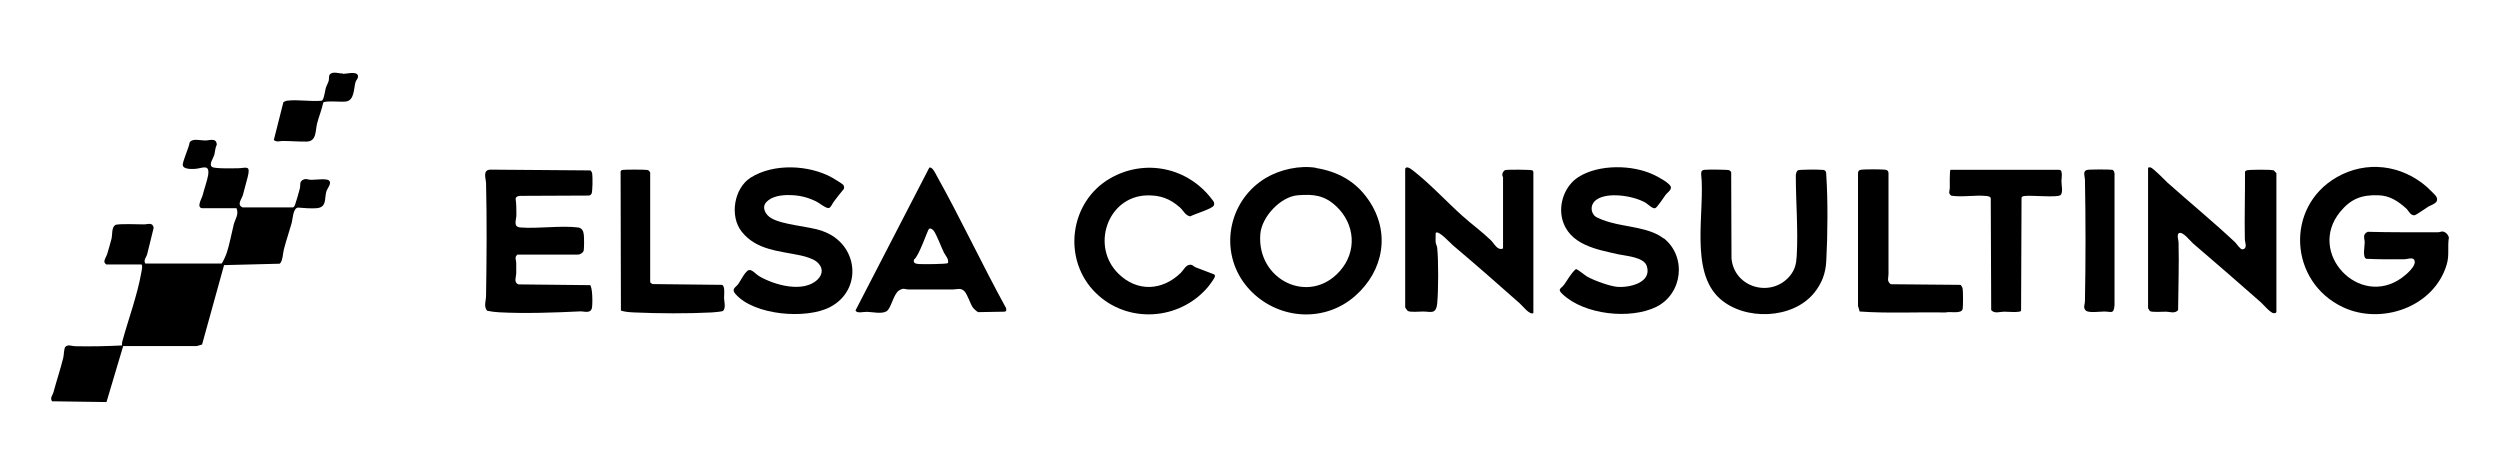 <svg width="200" height="38" viewBox="0 0 200 38" fill="none" xmlns="http://www.w3.org/2000/svg">
<path d="M24.891 14.386C24.624 14.386 24.49 14.25 24.235 14.386C23.932 14.546 24.053 14.793 23.992 15.064C23.895 15.434 23.738 15.99 23.616 16.347C23.58 16.446 23.544 16.557 23.434 16.594H19.405C18.92 16.372 19.332 15.94 19.429 15.607C19.563 15.126 19.696 14.633 19.818 14.151C20.061 13.189 19.709 13.436 19.078 13.46C18.713 13.46 17.221 13.51 16.978 13.362C16.675 13.177 17.063 12.659 17.136 12.412C17.209 12.153 17.209 11.832 17.342 11.573C17.318 10.993 16.759 11.24 16.408 11.24C16.019 11.24 15.376 11.042 15.17 11.4C15.133 11.77 14.575 12.955 14.624 13.226C14.684 13.559 15.364 13.522 15.607 13.51C16.177 13.473 16.796 13.066 16.65 14.016C16.59 14.398 16.311 15.212 16.201 15.656C16.141 15.879 15.704 16.582 16.153 16.656H18.92C19.126 17.149 18.823 17.507 18.701 17.951C18.519 18.679 18.374 19.506 18.143 20.221C18.095 20.369 17.803 21.06 17.718 21.085H11.626C11.444 20.801 11.735 20.555 11.784 20.296L12.293 18.223C12.209 17.754 11.832 17.951 11.541 17.951C11.141 17.951 9.442 17.877 9.223 18.001C8.92 18.186 8.993 18.766 8.932 19.062C8.835 19.444 8.689 19.925 8.58 20.308C8.519 20.53 8.301 20.789 8.361 20.986C8.374 21.036 8.483 21.159 8.507 21.159H11.298C11.444 21.159 11.323 21.714 11.298 21.838C10.995 23.59 10.255 25.588 9.781 27.328C9.757 27.427 9.757 27.538 9.757 27.636C8.519 27.698 7.269 27.723 6.019 27.698C5.752 27.698 5.449 27.525 5.23 27.747C5.109 27.871 5.121 28.389 5.06 28.623C4.842 29.524 4.514 30.486 4.272 31.399C4.211 31.621 3.98 31.831 4.162 32.103L8.519 32.164L9.854 27.686H15.74L16.165 27.562L17.925 21.209L22.366 21.097C22.621 20.949 22.633 20.209 22.718 19.913C22.9 19.222 23.143 18.519 23.337 17.828C23.422 17.52 23.434 16.668 23.835 16.607C24.308 16.643 24.878 16.693 25.34 16.656C26.153 16.582 25.946 15.891 26.104 15.336C26.177 15.052 26.578 14.669 26.311 14.435C26.116 14.262 25.23 14.386 24.903 14.386H24.891Z" fill="black"/>
<path d="M195.911 19C195.85 18.765 195.644 18.544 195.401 18.519C195.292 18.519 195.17 18.581 195.037 18.581C193.168 18.581 191.287 18.593 189.418 18.544C188.969 18.753 189.175 19.062 189.175 19.407C189.175 19.74 188.993 20.567 189.297 20.703C190.316 20.752 191.347 20.752 192.367 20.74C192.561 20.74 192.998 20.567 193.131 20.777C193.411 21.221 192.464 21.998 192.136 22.232C188.738 24.675 184.527 20.234 187.209 16.952C188.059 15.915 188.908 15.582 190.243 15.619C191.165 15.644 191.809 16.064 192.488 16.668C192.682 16.841 192.828 17.248 193.156 17.223C193.277 17.223 194.09 16.631 194.284 16.52C194.588 16.347 195.182 16.224 194.891 15.706C194.831 15.607 194.284 15.077 194.163 14.966C192.124 13.177 189.309 12.819 186.942 14.176C182.792 16.557 183.119 22.541 187.44 24.577C190.51 26.02 194.733 24.577 195.741 21.147C195.959 20.419 195.789 19.74 195.911 19Z" fill="black"/>
<path d="M105.267 13.423C103.968 13.214 102.415 13.559 101.286 14.225C98.422 15.916 97.5 19.74 99.454 22.541C99.635 22.8 99.939 23.158 100.17 23.38C102.439 25.588 105.995 25.786 108.398 23.688C110.703 21.665 111.262 18.581 109.478 15.99C108.446 14.485 107.014 13.72 105.254 13.436L105.267 13.423ZM107.172 21.702C104.733 24.441 100.534 22.405 100.825 18.729C100.934 17.334 102.463 15.718 103.835 15.62C105.097 15.521 105.958 15.62 106.905 16.508C108.41 17.927 108.58 20.123 107.184 21.69L107.172 21.702Z" fill="black"/>
<path d="M122.549 13.621C122.451 13.571 120.631 13.559 120.461 13.596C120.291 13.633 120.182 13.831 120.182 13.991C120.182 14.077 120.243 14.151 120.243 14.176V19.876C119.794 20.073 119.563 19.506 119.272 19.222C118.544 18.519 117.718 17.927 116.966 17.248C115.704 16.113 114.369 14.669 113.046 13.645C112.913 13.547 112.682 13.349 112.512 13.399L112.415 13.485V24.589C112.415 24.614 112.585 24.848 112.621 24.873C112.816 24.996 113.556 24.922 113.847 24.922C114.454 24.922 114.879 25.181 114.976 24.28C115.073 23.256 115.085 20.863 114.976 19.827C114.951 19.629 114.866 19.53 114.854 19.395C114.83 19.148 114.866 18.877 114.854 18.63C115.085 18.395 116.019 19.444 116.226 19.617C118.034 21.147 119.818 22.701 121.59 24.28C121.796 24.453 122.379 25.23 122.67 25.045V13.744C122.646 13.695 122.609 13.633 122.561 13.608L122.549 13.621Z" fill="black"/>
<path d="M181.833 13.621C181.687 13.559 179.879 13.559 179.721 13.633C179.66 13.658 179.612 13.695 179.6 13.756C179.612 15.545 179.551 17.334 179.587 19.111C179.587 19.407 179.842 19.901 179.381 19.95C179.187 19.925 178.92 19.481 178.786 19.358C177.039 17.729 175.182 16.199 173.41 14.62C173.155 14.386 172.257 13.436 172.027 13.386C171.954 13.374 171.905 13.411 171.845 13.411V24.663C171.845 24.675 171.966 24.86 171.99 24.885C172.148 24.996 173.01 24.934 173.277 24.934C173.592 24.934 173.969 25.119 174.248 24.811C174.26 23.01 174.333 21.208 174.284 19.407C174.284 19.16 174.138 18.889 174.284 18.667C174.6 18.445 175.219 19.284 175.437 19.469C177.245 21.023 179.053 22.578 180.837 24.157C181.08 24.367 181.614 25.033 181.905 25.058C181.978 25.058 182.112 25.033 182.112 24.959V13.855C182.112 13.843 181.893 13.621 181.869 13.608L181.833 13.621Z" fill="black"/>
<path d="M47.185 22.812L41.481 22.751C41.068 22.59 41.299 22.158 41.299 21.825C41.299 21.554 41.299 21.282 41.299 21.023C41.299 20.801 41.129 20.579 41.396 20.369H46.25C46.396 20.369 46.675 20.209 46.699 20.024C46.736 19.802 46.736 18.975 46.699 18.729C46.663 18.445 46.529 18.235 46.25 18.198C44.855 18.025 43.083 18.309 41.639 18.198C41.02 18.149 41.311 17.618 41.311 17.186C41.311 16.755 41.311 16.323 41.25 15.891C41.275 15.73 41.444 15.681 41.59 15.669L47.148 15.644C47.221 15.62 47.282 15.57 47.318 15.508C47.415 15.36 47.415 14.139 47.379 13.917C47.367 13.806 47.318 13.707 47.233 13.633L39.211 13.571C38.593 13.608 38.872 14.262 38.884 14.657C38.956 17.606 38.932 20.715 38.884 23.664C38.884 24.058 38.677 24.515 38.969 24.86C39.248 24.922 39.636 24.971 39.94 24.984C42.003 25.095 44.369 25.008 46.432 24.91C46.711 24.897 47.258 25.119 47.355 24.626C47.415 24.355 47.415 22.911 47.185 22.788V22.812Z" fill="black"/>
<path d="M133.083 19.074C132.015 18.223 130.146 18.161 128.872 17.803C128.58 17.729 127.743 17.458 127.561 17.26C127.185 16.853 127.282 16.261 127.731 15.965C128.653 15.336 130.668 15.669 131.614 16.199C131.845 16.335 132.197 16.718 132.415 16.656C132.573 16.607 133.107 15.78 133.253 15.582C133.398 15.397 133.641 15.274 133.678 15.015C133.69 14.682 132.622 14.139 132.318 13.991C130.607 13.164 127.901 13.127 126.275 14.164C125.207 14.842 124.673 16.273 124.976 17.507C125.498 19.58 127.719 19.95 129.466 20.345C130.073 20.48 131.517 20.555 131.748 21.295C132.161 22.627 130.34 23.022 129.394 22.948C128.775 22.899 127.537 22.442 126.979 22.134C126.796 22.035 126.19 21.505 126.068 21.529C125.68 21.862 125.437 22.343 125.146 22.751C124.879 23.121 124.551 23.108 125 23.528C126.736 25.181 130.413 25.576 132.5 24.552C134.612 23.503 134.952 20.542 133.107 19.062L133.083 19.074Z" fill="black"/>
<path d="M65.777 18.47C64.648 18.087 62.609 18.001 61.687 17.445C61.262 17.199 60.898 16.607 61.311 16.162C61.76 15.694 62.525 15.595 63.131 15.607C63.92 15.607 64.636 15.78 65.34 16.138C65.571 16.261 66.105 16.693 66.311 16.643C66.481 16.594 66.59 16.273 66.711 16.125C66.966 15.792 67.221 15.447 67.5 15.126C67.561 15.015 67.525 14.867 67.452 14.78C67.379 14.694 66.724 14.299 66.578 14.213C64.709 13.177 61.881 13.053 60.049 14.213C58.714 15.064 58.35 17.31 59.345 18.544C60.534 20.036 62.391 20.073 64.09 20.444C64.43 20.517 65.049 20.703 65.316 20.925C65.838 21.332 65.886 21.899 65.401 22.368C64.26 23.466 61.918 22.8 60.716 22.084C60.486 21.949 60.182 21.566 59.927 21.603C59.648 21.64 59.26 22.442 59.066 22.714C58.847 23.01 58.483 23.108 58.835 23.516C60.316 25.23 64.503 25.564 66.408 24.564C69.066 23.17 68.665 19.469 65.789 18.482L65.777 18.47Z" fill="black"/>
<path d="M146.019 13.658C145.922 13.584 145.813 13.584 145.704 13.584C145.461 13.559 143.98 13.559 143.847 13.621C143.713 13.682 143.665 13.917 143.665 14.053C143.665 16.162 143.859 18.346 143.738 20.468C143.701 21.11 143.604 21.566 143.192 22.072C141.699 23.861 138.713 23.022 138.519 20.653L138.495 13.769C138.459 13.72 138.398 13.646 138.349 13.621C138.216 13.559 136.602 13.559 136.371 13.584C136.153 13.608 136.092 13.695 136.092 13.917C136.42 16.878 135.133 21.69 137.585 23.886C139.575 25.675 143.422 25.551 145.133 23.429C145.764 22.652 146.056 21.85 146.104 20.838C146.213 18.852 146.238 16.014 146.104 14.053C146.104 13.917 146.104 13.781 146.031 13.67L146.019 13.658Z" fill="black"/>
<path d="M97.124 21.949C96.651 21.751 96.153 21.591 95.668 21.393C95.473 21.32 95.413 21.147 95.158 21.184C94.855 21.221 94.66 21.64 94.454 21.838C92.973 23.269 90.971 23.367 89.478 21.899C87.233 19.703 88.605 15.718 91.748 15.632C92.816 15.607 93.58 15.879 94.393 16.594C94.672 16.841 94.818 17.236 95.219 17.31C95.546 17.125 96.978 16.705 97.1 16.446C97.197 16.224 97.075 16.088 96.942 15.928C95 13.374 91.578 12.683 88.823 14.262C85.534 16.15 84.952 20.801 87.682 23.454C90.206 25.909 94.333 25.65 96.614 22.985C96.736 22.837 97.209 22.233 97.197 22.084C97.197 22.035 97.185 21.986 97.136 21.961L97.124 21.949Z" fill="black"/>
<path d="M74.927 14.04C74.818 13.843 74.587 13.325 74.344 13.411L68.446 24.823C68.507 25.107 69.102 24.934 69.369 24.947C69.793 24.959 70.522 25.132 70.91 24.91C71.298 24.688 71.468 23.515 71.929 23.232C72.305 22.997 72.366 23.158 72.706 23.158C73.883 23.158 75.06 23.158 76.225 23.158C76.541 23.158 76.856 22.997 77.148 23.294C77.391 23.552 77.609 24.256 77.803 24.564C77.864 24.663 78.143 24.934 78.252 24.971L80.352 24.934C80.534 24.922 80.522 24.762 80.473 24.626C78.555 21.134 76.869 17.519 74.927 14.04ZM75.825 21.048C75.752 21.134 73.762 21.147 73.495 21.122C73.252 21.097 73.022 21.06 73.131 20.752C73.507 20.517 74.211 18.395 74.32 18.309C74.441 18.223 74.599 18.346 74.684 18.445C74.927 18.753 75.303 19.777 75.509 20.197C75.643 20.468 75.922 20.703 75.837 21.048H75.825Z" fill="black"/>
<path d="M164.757 13.584H156.044C155.959 13.584 155.983 14.879 155.983 15.04C155.983 15.274 155.825 15.459 156.104 15.656C157.002 15.792 158.046 15.582 158.932 15.681C159.041 15.694 159.211 15.718 159.26 15.841L159.296 24.811C159.587 25.119 159.988 24.934 160.328 24.934C160.667 24.934 161.238 24.996 161.541 24.934C161.614 24.922 161.663 24.91 161.687 24.836L161.723 15.805C161.784 15.706 161.857 15.694 161.966 15.681C162.512 15.607 164.514 15.817 164.818 15.62C165.073 15.459 164.915 14.793 164.915 14.484C164.915 14.349 165.048 13.596 164.769 13.596L164.757 13.584Z" fill="black"/>
<path d="M156.796 22.788L151.262 22.738C150.922 22.492 151.08 22.233 151.08 21.936C151.08 19.247 151.08 16.545 151.08 13.855C151.08 13.707 151.007 13.608 150.861 13.584C150.631 13.534 149.09 13.534 148.859 13.584C148.738 13.608 148.665 13.67 148.641 13.806V24.478L148.774 24.922C151.056 25.082 153.361 24.959 155.655 24.996C155.971 24.897 156.929 25.144 157.014 24.712C157.051 24.49 157.051 23.355 157.014 23.108C156.99 22.985 156.917 22.812 156.796 22.775V22.788Z" fill="black"/>
<path d="M57.767 22.788L52.185 22.726L52.015 22.59V13.818C51.978 13.707 51.894 13.608 51.772 13.596C51.578 13.559 49.928 13.559 49.782 13.596C49.721 13.608 49.685 13.658 49.648 13.707L49.673 24.848C49.952 24.947 50.413 24.984 50.741 24.996C52.634 25.082 55.049 25.095 56.93 24.996C57.076 24.996 57.792 24.922 57.84 24.873C58.083 24.675 57.937 24.096 57.925 23.849C57.925 23.602 58.022 22.862 57.755 22.788H57.767Z" fill="black"/>
<path d="M168.944 13.584C168.75 13.547 167.111 13.547 166.953 13.596C166.601 13.695 166.784 14.102 166.796 14.349C166.856 17.556 166.856 20.888 166.796 24.095C166.796 24.355 166.626 24.601 166.856 24.836C167.075 25.058 167.985 24.922 168.349 24.922C168.895 24.922 169.101 25.169 169.162 24.404V13.855C169.126 13.72 169.089 13.596 168.944 13.571V13.584Z" fill="black"/>
<path d="M27.439 5.885C27.136 5.885 26.723 5.725 26.468 5.885C26.262 6.008 26.347 6.255 26.299 6.453C26.238 6.675 26.104 6.872 26.056 7.069C26.007 7.242 25.91 8.007 25.74 8.056C24.866 8.143 23.811 7.945 22.961 8.056C22.852 8.069 22.767 8.118 22.67 8.18L21.905 11.203C22.172 11.4 22.342 11.277 22.597 11.277C23.24 11.277 23.908 11.338 24.539 11.326C25.352 11.314 25.218 10.413 25.376 9.845C25.522 9.303 25.74 8.76 25.862 8.204C26.032 8.032 27.342 8.18 27.694 8.118C28.349 8.019 28.301 7.082 28.434 6.588C28.483 6.416 28.641 6.304 28.641 6.119C28.641 5.651 27.743 5.91 27.451 5.91L27.439 5.885Z" fill="black"/>
</svg>
